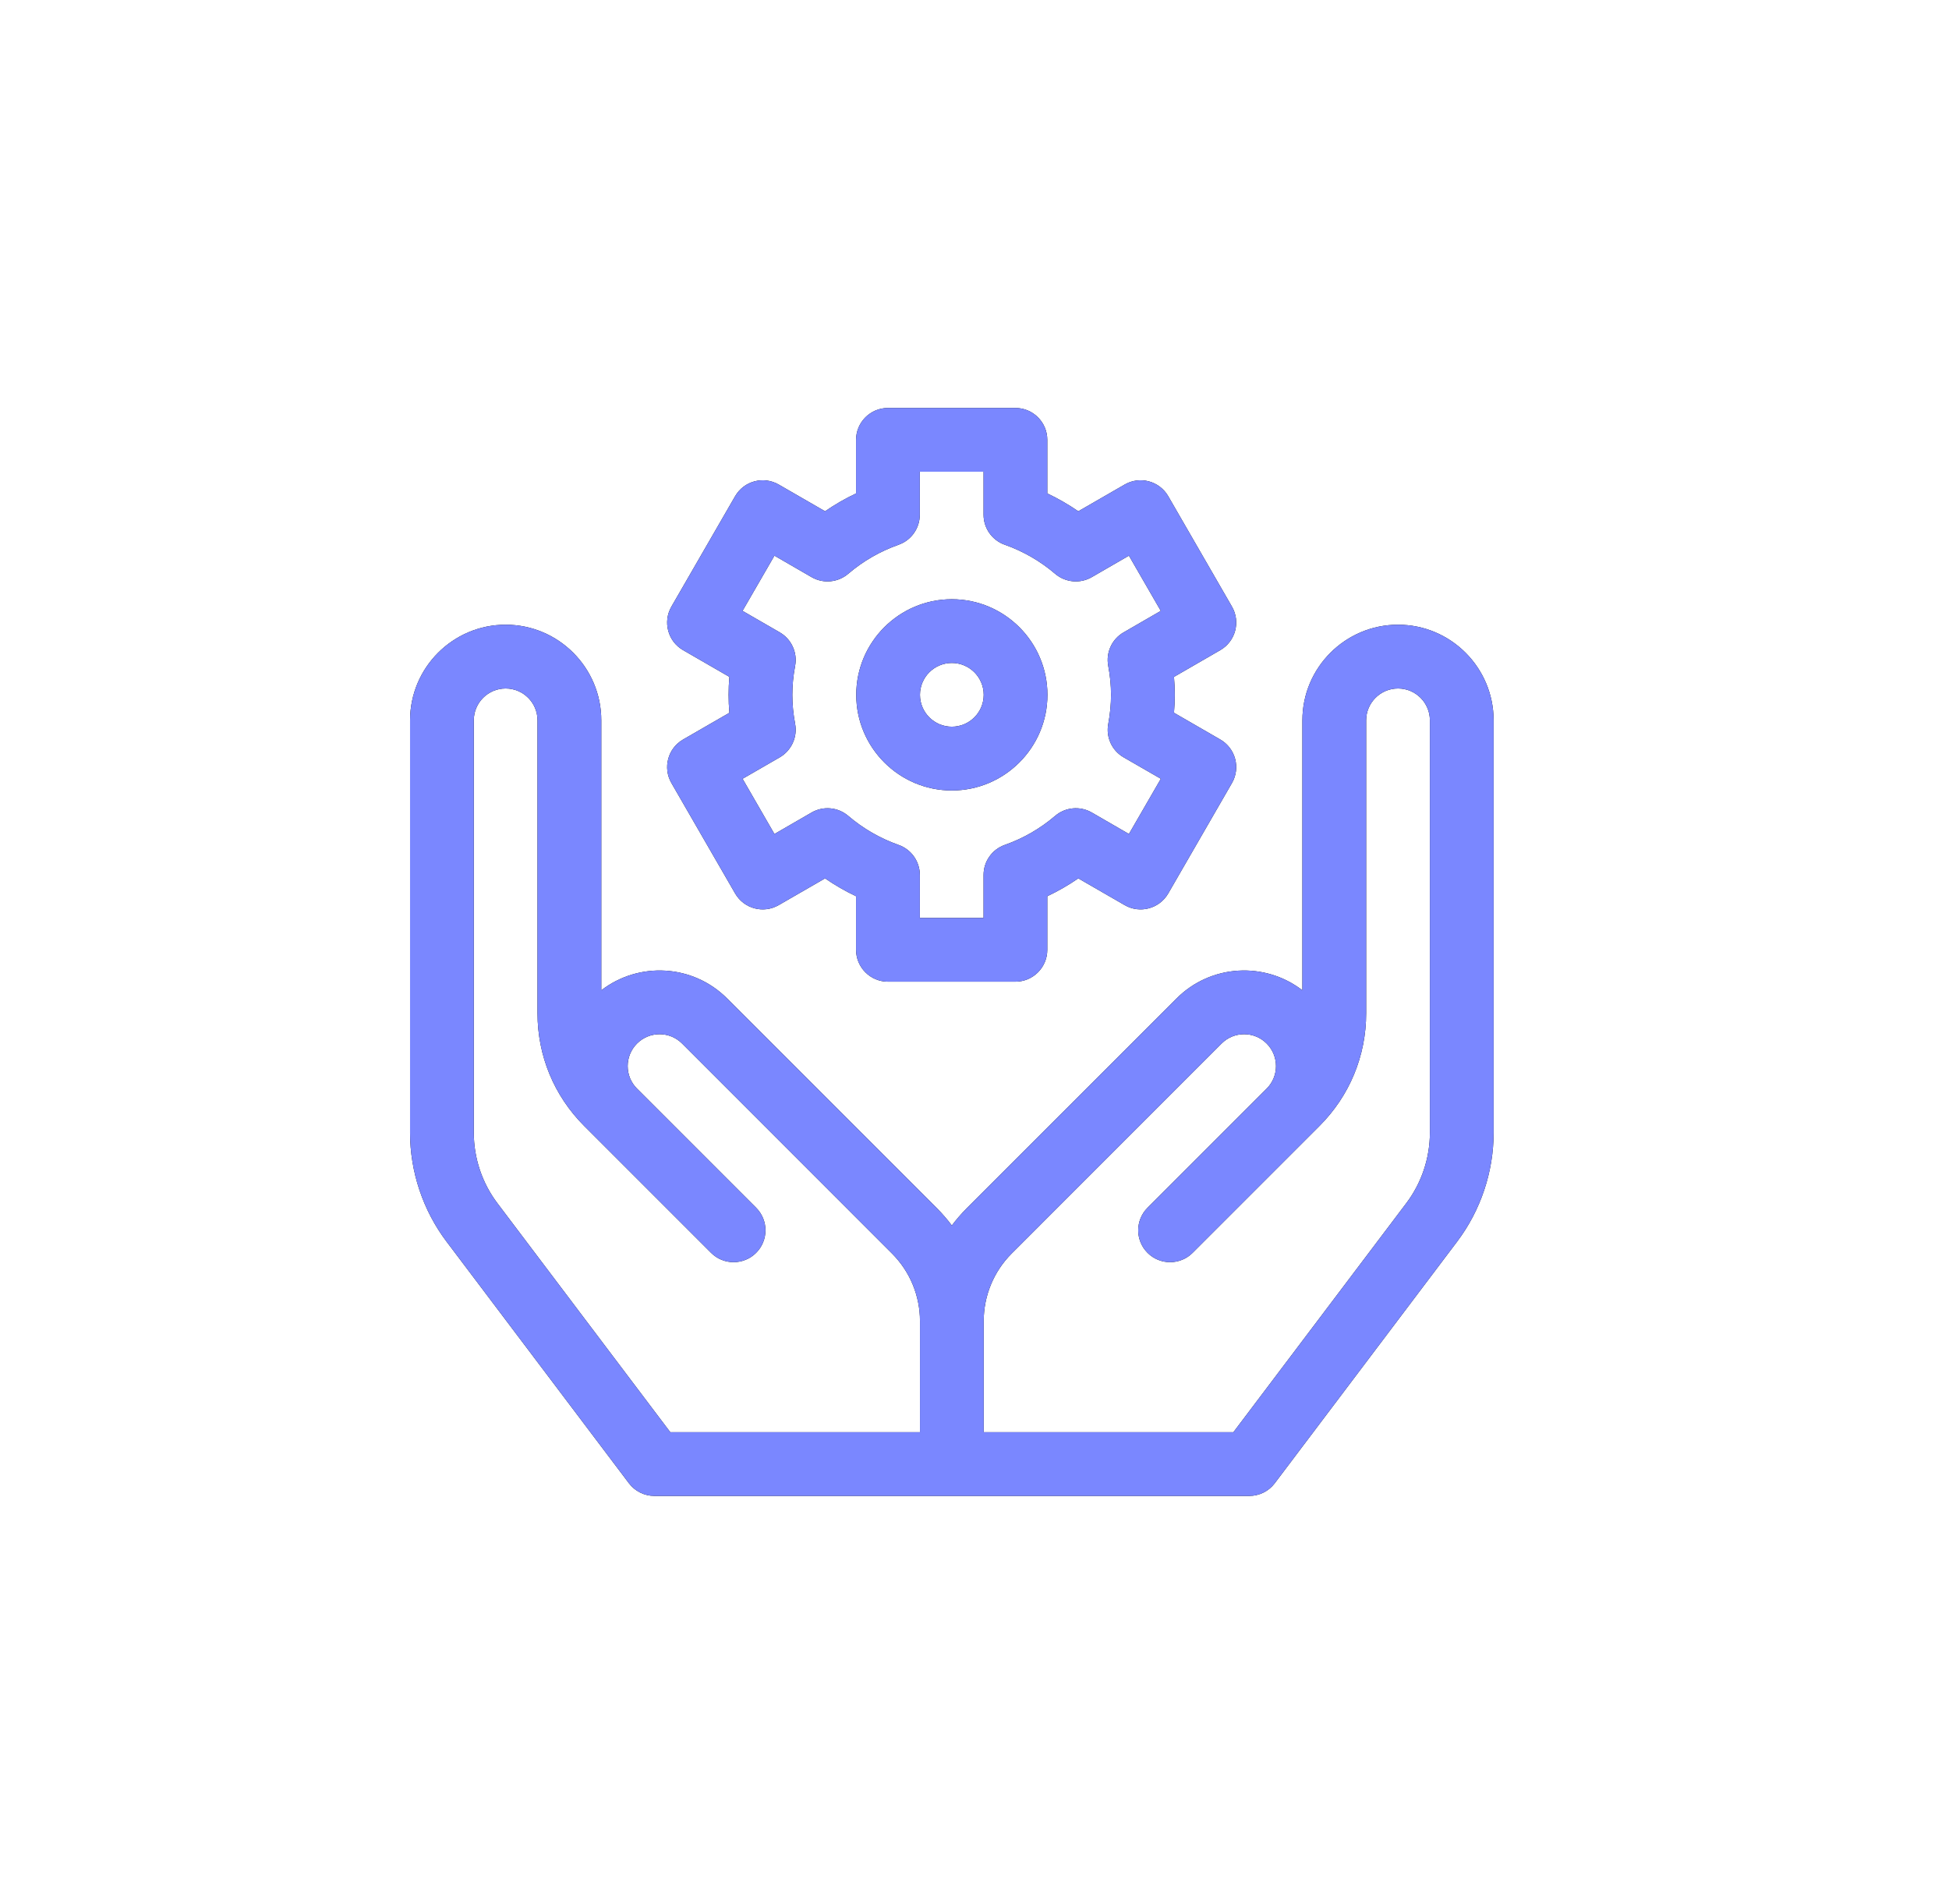 <?xml version="1.0" encoding="UTF-8"?> <svg xmlns="http://www.w3.org/2000/svg" width="43" height="42" viewBox="0 0 43 42" fill="none"><g filter="url(#filter0_d_1086_1254)"><path d="M1.5 9C1.5 4.582 5.082 1 9.5 1H33.5C37.918 1 41.5 4.582 41.5 9V33C41.5 37.418 37.918 41 33.5 41H9.5C5.082 41 1.5 37.418 1.5 33V9Z" fill="white" fill-opacity="0.01" shape-rendering="crispEdges"></path><g clip-path="url(#clip0_1086_1254)"><path d="M30.844 13.781C29.681 13.781 28.734 14.727 28.734 15.891V21.846C27.907 21.209 26.715 21.268 25.957 22.027L21.326 26.657C21.208 26.776 21.099 26.902 21 27.034C20.901 26.902 20.792 26.776 20.674 26.657L16.043 22.027C15.285 21.268 14.093 21.209 13.266 21.846V15.891C13.266 14.727 12.319 13.781 11.156 13.781C9.993 13.781 9.047 14.727 9.047 15.891V24.989C9.047 25.851 9.333 26.703 9.852 27.39L13.876 32.721C14.009 32.897 14.217 33 14.438 33H27.562C27.783 33 27.991 32.897 28.124 32.721L32.148 27.39C32.667 26.703 32.953 25.851 32.953 24.989V15.891C32.953 14.727 32.007 13.781 30.844 13.781ZM20.297 31.594H14.788L10.974 26.543C10.638 26.099 10.453 25.547 10.453 24.989V15.891C10.453 15.503 10.768 15.188 11.156 15.188C11.544 15.188 11.859 15.503 11.859 15.891V22.353C11.859 23.292 12.225 24.175 12.889 24.839L15.688 27.638C15.962 27.912 16.408 27.912 16.682 27.638C16.957 27.363 16.957 26.918 16.682 26.643L14.054 24.015C13.78 23.741 13.78 23.296 14.054 23.021C14.329 22.746 14.774 22.746 15.049 23.021L19.679 27.652C20.075 28.047 20.297 28.584 20.297 29.143V31.594ZM31.547 24.989C31.547 25.547 31.362 26.099 31.026 26.543L27.212 31.594H21.703V29.143C21.703 28.584 21.925 28.047 22.321 27.652L26.951 23.021C27.226 22.746 27.671 22.746 27.946 23.021C28.22 23.296 28.22 23.741 27.946 24.015L25.318 26.643C25.043 26.918 25.043 27.363 25.318 27.638C25.592 27.912 26.038 27.912 26.312 27.638L29.111 24.839C29.775 24.175 30.141 23.292 30.141 22.353V15.891C30.141 15.503 30.456 15.188 30.844 15.188C31.232 15.188 31.547 15.503 31.547 15.891V24.989Z" fill="black"></path><path d="M30.844 13.781C29.681 13.781 28.734 14.727 28.734 15.891V21.846C27.907 21.209 26.715 21.268 25.957 22.027L21.326 26.657C21.208 26.776 21.099 26.902 21 27.034C20.901 26.902 20.792 26.776 20.674 26.657L16.043 22.027C15.285 21.268 14.093 21.209 13.266 21.846V15.891C13.266 14.727 12.319 13.781 11.156 13.781C9.993 13.781 9.047 14.727 9.047 15.891V24.989C9.047 25.851 9.333 26.703 9.852 27.39L13.876 32.721C14.009 32.897 14.217 33 14.438 33H27.562C27.783 33 27.991 32.897 28.124 32.721L32.148 27.39C32.667 26.703 32.953 25.851 32.953 24.989V15.891C32.953 14.727 32.007 13.781 30.844 13.781ZM20.297 31.594H14.788L10.974 26.543C10.638 26.099 10.453 25.547 10.453 24.989V15.891C10.453 15.503 10.768 15.188 11.156 15.188C11.544 15.188 11.859 15.503 11.859 15.891V22.353C11.859 23.292 12.225 24.175 12.889 24.839L15.688 27.638C15.962 27.912 16.408 27.912 16.682 27.638C16.957 27.363 16.957 26.918 16.682 26.643L14.054 24.015C13.78 23.741 13.78 23.296 14.054 23.021C14.329 22.746 14.774 22.746 15.049 23.021L19.679 27.652C20.075 28.047 20.297 28.584 20.297 29.143V31.594ZM31.547 24.989C31.547 25.547 31.362 26.099 31.026 26.543L27.212 31.594H21.703V29.143C21.703 28.584 21.925 28.047 22.321 27.652L26.951 23.021C27.226 22.746 27.671 22.746 27.946 23.021C28.22 23.296 28.22 23.741 27.946 24.015L25.318 26.643C25.043 26.918 25.043 27.363 25.318 27.638C25.592 27.912 26.038 27.912 26.312 27.638L29.111 24.839C29.775 24.175 30.141 23.292 30.141 22.353V15.891C30.141 15.503 30.456 15.188 30.844 15.188C31.232 15.188 31.547 15.503 31.547 15.891V24.989Z" fill="#7A87FF"></path><path d="M21 17.438C22.163 17.438 23.109 16.491 23.109 15.328C23.109 14.165 22.163 13.219 21 13.219C19.837 13.219 18.891 14.165 18.891 15.328C18.891 16.491 19.837 17.438 21 17.438ZM21 14.625C21.388 14.625 21.703 14.94 21.703 15.328C21.703 15.716 21.388 16.031 21 16.031C20.612 16.031 20.297 15.716 20.297 15.328C20.297 14.94 20.612 14.625 21 14.625Z" fill="black"></path><path d="M21 17.438C22.163 17.438 23.109 16.491 23.109 15.328C23.109 14.165 22.163 13.219 21 13.219C19.837 13.219 18.891 14.165 18.891 15.328C18.891 16.491 19.837 17.438 21 17.438ZM21 14.625C21.388 14.625 21.703 14.94 21.703 15.328C21.703 15.716 21.388 16.031 21 16.031C20.612 16.031 20.297 15.716 20.297 15.328C20.297 14.94 20.612 14.625 21 14.625Z" fill="#7A87FF"></path><path d="M14.813 17.274L16.219 19.71C16.413 20.046 16.843 20.162 17.18 19.967L18.203 19.377C18.419 19.526 18.648 19.658 18.887 19.771V20.953C18.887 21.341 19.202 21.656 19.59 21.656H22.403C22.791 21.656 23.106 21.341 23.106 20.953V19.771C23.345 19.658 23.573 19.526 23.79 19.377L24.813 19.967C25.149 20.162 25.579 20.046 25.774 19.71L27.18 17.274C27.374 16.938 27.259 16.508 26.923 16.314L25.901 15.724C25.913 15.591 25.918 15.46 25.918 15.328C25.918 15.197 25.913 15.065 25.901 14.932L26.923 14.342C27.259 14.148 27.374 13.718 27.18 13.382L25.774 10.946C25.579 10.61 25.149 10.495 24.813 10.689L23.79 11.279C23.573 11.13 23.345 10.998 23.106 10.885V9.703C23.106 9.315 22.791 9 22.403 9H19.59C19.202 9 18.887 9.315 18.887 9.703V10.885C18.648 10.998 18.419 11.13 18.203 11.279L17.18 10.689C16.843 10.495 16.413 10.61 16.219 10.946L14.813 13.382C14.619 13.718 14.734 14.148 15.07 14.342L16.092 14.932C16.08 15.065 16.075 15.197 16.075 15.328C16.075 15.46 16.08 15.591 16.092 15.724L15.07 16.314C14.734 16.508 14.619 16.938 14.813 17.274ZM17.543 15.97C17.501 15.745 17.481 15.535 17.481 15.328C17.481 15.121 17.501 14.911 17.543 14.686C17.597 14.393 17.46 14.098 17.203 13.95L16.382 13.476L17.086 12.258L17.906 12.732C18.164 12.881 18.488 12.851 18.715 12.657C19.041 12.378 19.415 12.162 19.825 12.017C20.106 11.918 20.293 11.652 20.293 11.355V10.406H21.7V11.355C21.7 11.652 21.887 11.918 22.168 12.017C22.578 12.162 22.951 12.378 23.278 12.657H23.278C23.505 12.851 23.829 12.881 24.087 12.732L24.907 12.258L25.61 13.476L24.79 13.95C24.532 14.098 24.396 14.393 24.45 14.686C24.492 14.911 24.512 15.121 24.512 15.328C24.512 15.535 24.492 15.745 24.451 15.97C24.396 16.263 24.532 16.558 24.79 16.707L25.611 17.18L24.907 18.398L24.087 17.924C23.829 17.775 23.505 17.805 23.278 17.999C22.952 18.278 22.578 18.494 22.168 18.639C21.887 18.738 21.7 19.004 21.7 19.302V20.25H20.294V19.302C20.294 19.004 20.106 18.738 19.825 18.639C19.415 18.494 19.042 18.278 18.715 17.999C18.488 17.805 18.164 17.775 17.906 17.924L17.086 18.398L16.383 17.18L17.203 16.707C17.46 16.558 17.597 16.263 17.543 15.97Z" fill="black"></path><path d="M14.813 17.274L16.219 19.71C16.413 20.046 16.843 20.162 17.18 19.967L18.203 19.377C18.419 19.526 18.648 19.658 18.887 19.771V20.953C18.887 21.341 19.202 21.656 19.59 21.656H22.403C22.791 21.656 23.106 21.341 23.106 20.953V19.771C23.345 19.658 23.573 19.526 23.79 19.377L24.813 19.967C25.149 20.162 25.579 20.046 25.774 19.71L27.18 17.274C27.374 16.938 27.259 16.508 26.923 16.314L25.901 15.724C25.913 15.591 25.918 15.46 25.918 15.328C25.918 15.197 25.913 15.065 25.901 14.932L26.923 14.342C27.259 14.148 27.374 13.718 27.18 13.382L25.774 10.946C25.579 10.61 25.149 10.495 24.813 10.689L23.79 11.279C23.573 11.13 23.345 10.998 23.106 10.885V9.703C23.106 9.315 22.791 9 22.403 9H19.59C19.202 9 18.887 9.315 18.887 9.703V10.885C18.648 10.998 18.419 11.13 18.203 11.279L17.18 10.689C16.843 10.495 16.413 10.61 16.219 10.946L14.813 13.382C14.619 13.718 14.734 14.148 15.07 14.342L16.092 14.932C16.08 15.065 16.075 15.197 16.075 15.328C16.075 15.46 16.08 15.591 16.092 15.724L15.07 16.314C14.734 16.508 14.619 16.938 14.813 17.274ZM17.543 15.97C17.501 15.745 17.481 15.535 17.481 15.328C17.481 15.121 17.501 14.911 17.543 14.686C17.597 14.393 17.46 14.098 17.203 13.95L16.382 13.476L17.086 12.258L17.906 12.732C18.164 12.881 18.488 12.851 18.715 12.657C19.041 12.378 19.415 12.162 19.825 12.017C20.106 11.918 20.293 11.652 20.293 11.355V10.406H21.7V11.355C21.7 11.652 21.887 11.918 22.168 12.017C22.578 12.162 22.951 12.378 23.278 12.657H23.278C23.505 12.851 23.829 12.881 24.087 12.732L24.907 12.258L25.61 13.476L24.79 13.95C24.532 14.098 24.396 14.393 24.45 14.686C24.492 14.911 24.512 15.121 24.512 15.328C24.512 15.535 24.492 15.745 24.451 15.97C24.396 16.263 24.532 16.558 24.79 16.707L25.611 17.18L24.907 18.398L24.087 17.924C23.829 17.775 23.505 17.805 23.278 17.999C22.952 18.278 22.578 18.494 22.168 18.639C21.887 18.738 21.7 19.004 21.7 19.302V20.25H20.294V19.302C20.294 19.004 20.106 18.738 19.825 18.639C19.415 18.494 19.042 18.278 18.715 17.999C18.488 17.805 18.164 17.775 17.906 17.924L17.086 18.398L16.383 17.18L17.203 16.707C17.46 16.558 17.597 16.263 17.543 15.97Z" fill="#7A87FF"></path></g></g><defs><filter id="filter0_d_1086_1254" x="0.5" y="0" width="42" height="42" filterUnits="userSpaceOnUse" color-interpolation-filters="sRGB"><feFlood flood-opacity="0" result="BackgroundImageFix"></feFlood><feColorMatrix in="SourceAlpha" type="matrix" values="0 0 0 0 0 0 0 0 0 0 0 0 0 0 0 0 0 0 127 0" result="hardAlpha"></feColorMatrix><feMorphology radius="1" operator="dilate" in="SourceAlpha" result="effect1_dropShadow_1086_1254"></feMorphology><feOffset></feOffset><feComposite in2="hardAlpha" operator="out"></feComposite><feColorMatrix type="matrix" values="0 0 0 0 0 0 0 0 0 0 0 0 0 0 0 0 0 0 0.05 0"></feColorMatrix><feBlend mode="normal" in2="BackgroundImageFix" result="effect1_dropShadow_1086_1254"></feBlend><feBlend mode="normal" in="SourceGraphic" in2="effect1_dropShadow_1086_1254" result="shape"></feBlend></filter><clipPath id="clip0_1086_1254"><rect width="24" height="24" fill="white" transform="translate(9 9)"></rect></clipPath></defs></svg> 